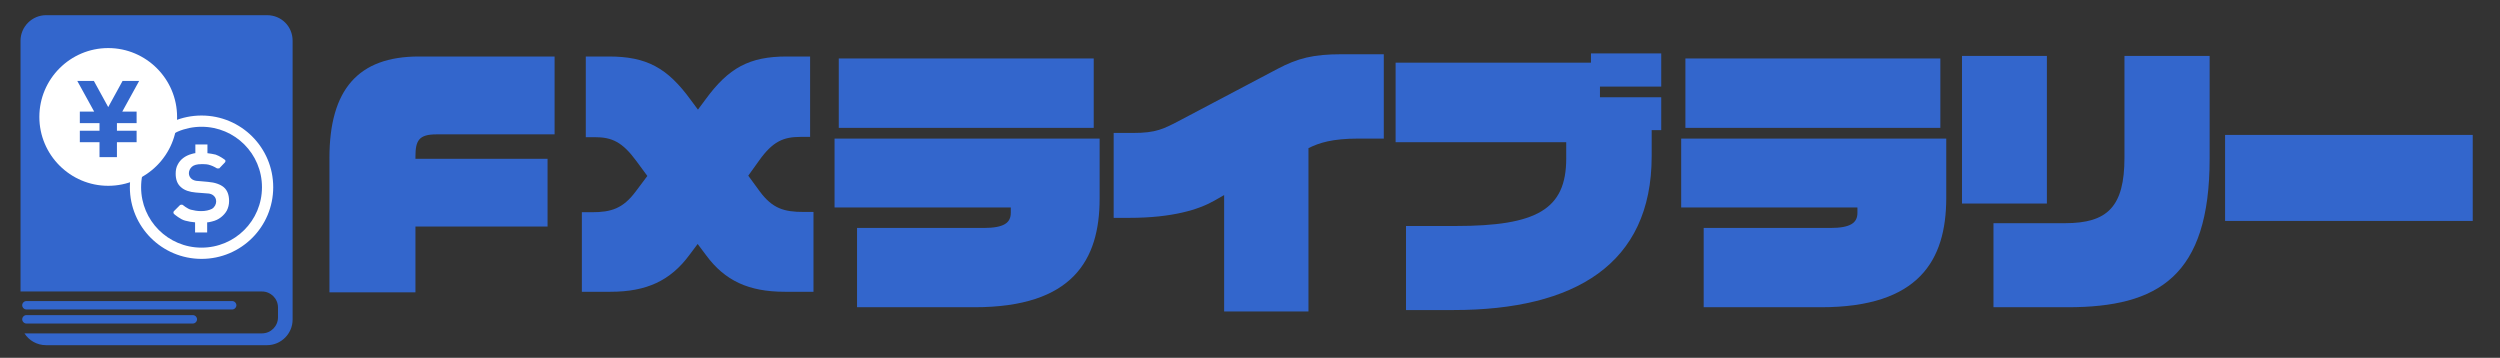 <?xml version="1.0" encoding="UTF-8"?>
<svg xmlns="http://www.w3.org/2000/svg" version="1.1" viewBox="0 0 889.4 127.3">
  <rect x="0" y="0" width="889.4" height="127.3" fill="#333333" stroke="none"/>
  <defs>
    <style>
      .cls-1 {
        fill: #fff;
      }

      .cls-2 {
        fill: #36c;
      }
    </style>
  </defs>
  <!-- Generator: Adobe Illustrator 28.7.1, SVG Export Plug-In . SVG Version: 1.2.0 Build 142)  -->
  <g>
    <g id="_レイヤー_1" data-name="レイヤー_1">
      <g>
        <path class="cls-2" d="M155.3,47.8c-6.3,0-7.5,2.2-7.5,7.9v.8h47v24.1h-47v23.4h-30.6v-47.8c0-24.3,10.2-36.1,31.8-36.1h48.3v27.7s-42,0-42,0Z"/>
        <path class="cls-2" d="M279.2,103.8c-12.8,0-21.3-3.9-28-13l-3-4-3,4c-6.7,9-15.1,13-28,13h-10.2v-28.3h3.6c6.8,0,11-1.3,15.5-7.3l4.2-5.6-3.9-5.3c-5-6.8-8.7-8.5-14.8-8.5h-3.2v-28.7h8.2c13.4,0,20.8,4,29.1,15.4l2.6,3.5,2.6-3.5c8.3-11.4,15.7-15.4,29-15.4h8.3v28.6h-3.4c-6.1,0-9.9,1.6-14.8,8.5l-3.8,5.3,4.1,5.6c4.5,6.1,8.7,7.3,15.5,7.3h3.6v28.4h-10.2Z"/>
        <path class="cls-2" d="M346.7,109.3h-41.8v-28.2h45c7.4,0,9.7-1.9,9.7-5.4v-1.9h-62.7v-24.5h94.3v21.4c0,21.8-9.6,38.6-44.5,38.6ZM298.4,45.4v-24.6h90.7v24.7h-90.7q0,0,0,0Z"/>
        <path class="cls-2" d="M483.3,49.3c-9.3,0-14,1.5-17.8,3.4v58.1h-30v-41.4l-3.7,2.1c-5.3,3-14.6,6-30,6h-5.6v-30.2h6.8c8.4,0,10.9-1.4,17.2-4.7l34.3-18.1c7.2-3.8,12.7-5.2,22.8-5.2h15v30h-9Z"/>
        <path class="cls-2" d="M587.6,46.3v9.3c0,38.4-27.4,54.7-70.5,54.7h-16.9v-29.9h17.7c28.8,0,39.3-5.9,39.3-24v-5.8h-60.7v-28.3h69.5v-3.3h25v11.8h-21.8v3.8h21.8v11.7h-3.4Z"/>
        <path class="cls-2" d="M647.9,109.3h-41.8v-28.2h45c7.4,0,9.7-1.9,9.7-5.4v-1.9h-62.7v-24.5h94.3v21.4c-.1,21.8-9.6,38.6-44.5,38.6ZM599.6,45.4v-24.6h90.7v24.7h-90.7Z"/>
        <path class="cls-2" d="M698,72.5V19.9h30.2v52.5h-30.2ZM735.6,109.3h-26.4v-29.9h25.5c15.1,0,21.1-5.9,21.1-23.3V19.9h30.3v36.6c0,41.8-18.3,52.8-50.5,52.8Z"/>
        <path class="cls-2" d="M791.6,78.6v-30.6h88.1v30.6h-88.1Z"/>
      </g>
      <g>
        <path class="cls-2" d="M95,5.4H16.4c-5,0-9.1,4.1-9.1,9.1v89.2h85.9c3.1,0,5.7,2.5,5.7,5.7v3.5c0,3.1-2.5,5.7-5.7,5.7H8.7c1.6,2.5,4.4,4.2,7.7,4.2h78.6c5,0,9.1-4.1,9.1-9.1V14.5c0-5.1-4-9.1-9.1-9.1Z"/>
        <g>
          <path class="cls-1" d="M38.5,17.1c-13.5,0-24.5,11-24.5,24.5s11,24.5,24.5,24.5,24.5-11,24.5-24.5-11-24.5-24.5-24.5ZM48.6,39.7v4.1h-7v2.7h7v4.1h-7v5.3h-6.2v-5.3h-7v-4.1h7v-2.7h-7v-4.1h5.1l-6-10.9h5.9l5.1,9.3,5.1-9.3h5.9l-6,10.9s5.1,0,5.1,0Z"/>
          <g>
            <path class="cls-1" d="M74,64.7l-3.4-.3c-1.2,0-2.1-.4-2.6-.9s-.8-1.1-.8-1.9.4-1.7,1.1-2.3,1.8-.9,3.3-.9,2.2,0,3.3.4c1,.3,2.3,1.1,2.3,1.1.3,0,.6,0,.8,0l2-2.1c.2-.2.2-.4.2-.6s-.2-.4-.4-.5c0,0-1.6-1.2-3.1-1.7-.9-.2-1.9-.4-2.9-.5v-3.1h-4.3v3.1c-.5,0-1,.2-1.4.3-1.1.3-2.1.8-2.9,1.4s-1.5,1.4-2,2.4c-.5.9-.7,2-.7,3.2,0,2.1.6,3.7,1.9,4.8,1.2,1.1,3,1.7,5.3,1.9l3.9.3c1.2,0,2,.4,2.5.9s.8,1.1.8,2-.5,2-1.5,2.6c-1,.5-2.3.8-3.8.8s-2.4-.2-3.7-.5c-1.2-.3-2.9-1.7-2.9-1.7-.3-.2-.6,0-.9,0l-2.2,2.2c-.2.2-.2.4-.2.6s.2.4.3.5c0,0,2.2,1.9,3.9,2.3,1.1.3,2.3.5,3.5.6v3.6h4.3v-3.6c.6,0,1.2-.2,1.7-.3,1.3-.3,2.3-.8,3.2-1.5.9-.7,1.6-1.5,2.1-2.4.5-1,.8-2.1.8-3.4,0-2.1-.6-3.8-1.9-4.9-1.2-1-3.1-1.7-5.6-1.9Z"/>
            <path class="cls-1" d="M71.7,92.1c-14.1,0-25.5-11.4-25.5-25.5s11.4-25.5,25.5-25.5,25.5,11.4,25.5,25.5-11.4,25.5-25.5,25.5ZM71.7,45.1c-11.9,0-21.5,9.6-21.5,21.5s9.6,21.5,21.5,21.5,21.5-9.6,21.5-21.5-9.6-21.5-21.5-21.5Z"/>
          </g>
        </g>
      </g>
      <path class="cls-2" d="M82.6,110.1H9.4c-.8,0-1.5-.7-1.5-1.5s.7-1.5,1.5-1.5h73.2c.8,0,1.5.7,1.5,1.5s-.7,1.5-1.5,1.5Z"/>
      <path class="cls-2" d="M68.6,115.1H9.4c-.8,0-1.5-.7-1.5-1.5s.7-1.5,1.5-1.5h59.2c.8,0,1.5.7,1.5,1.5s-.7,1.5-1.5,1.5Z"/>
    </g>
  </g>
</svg>